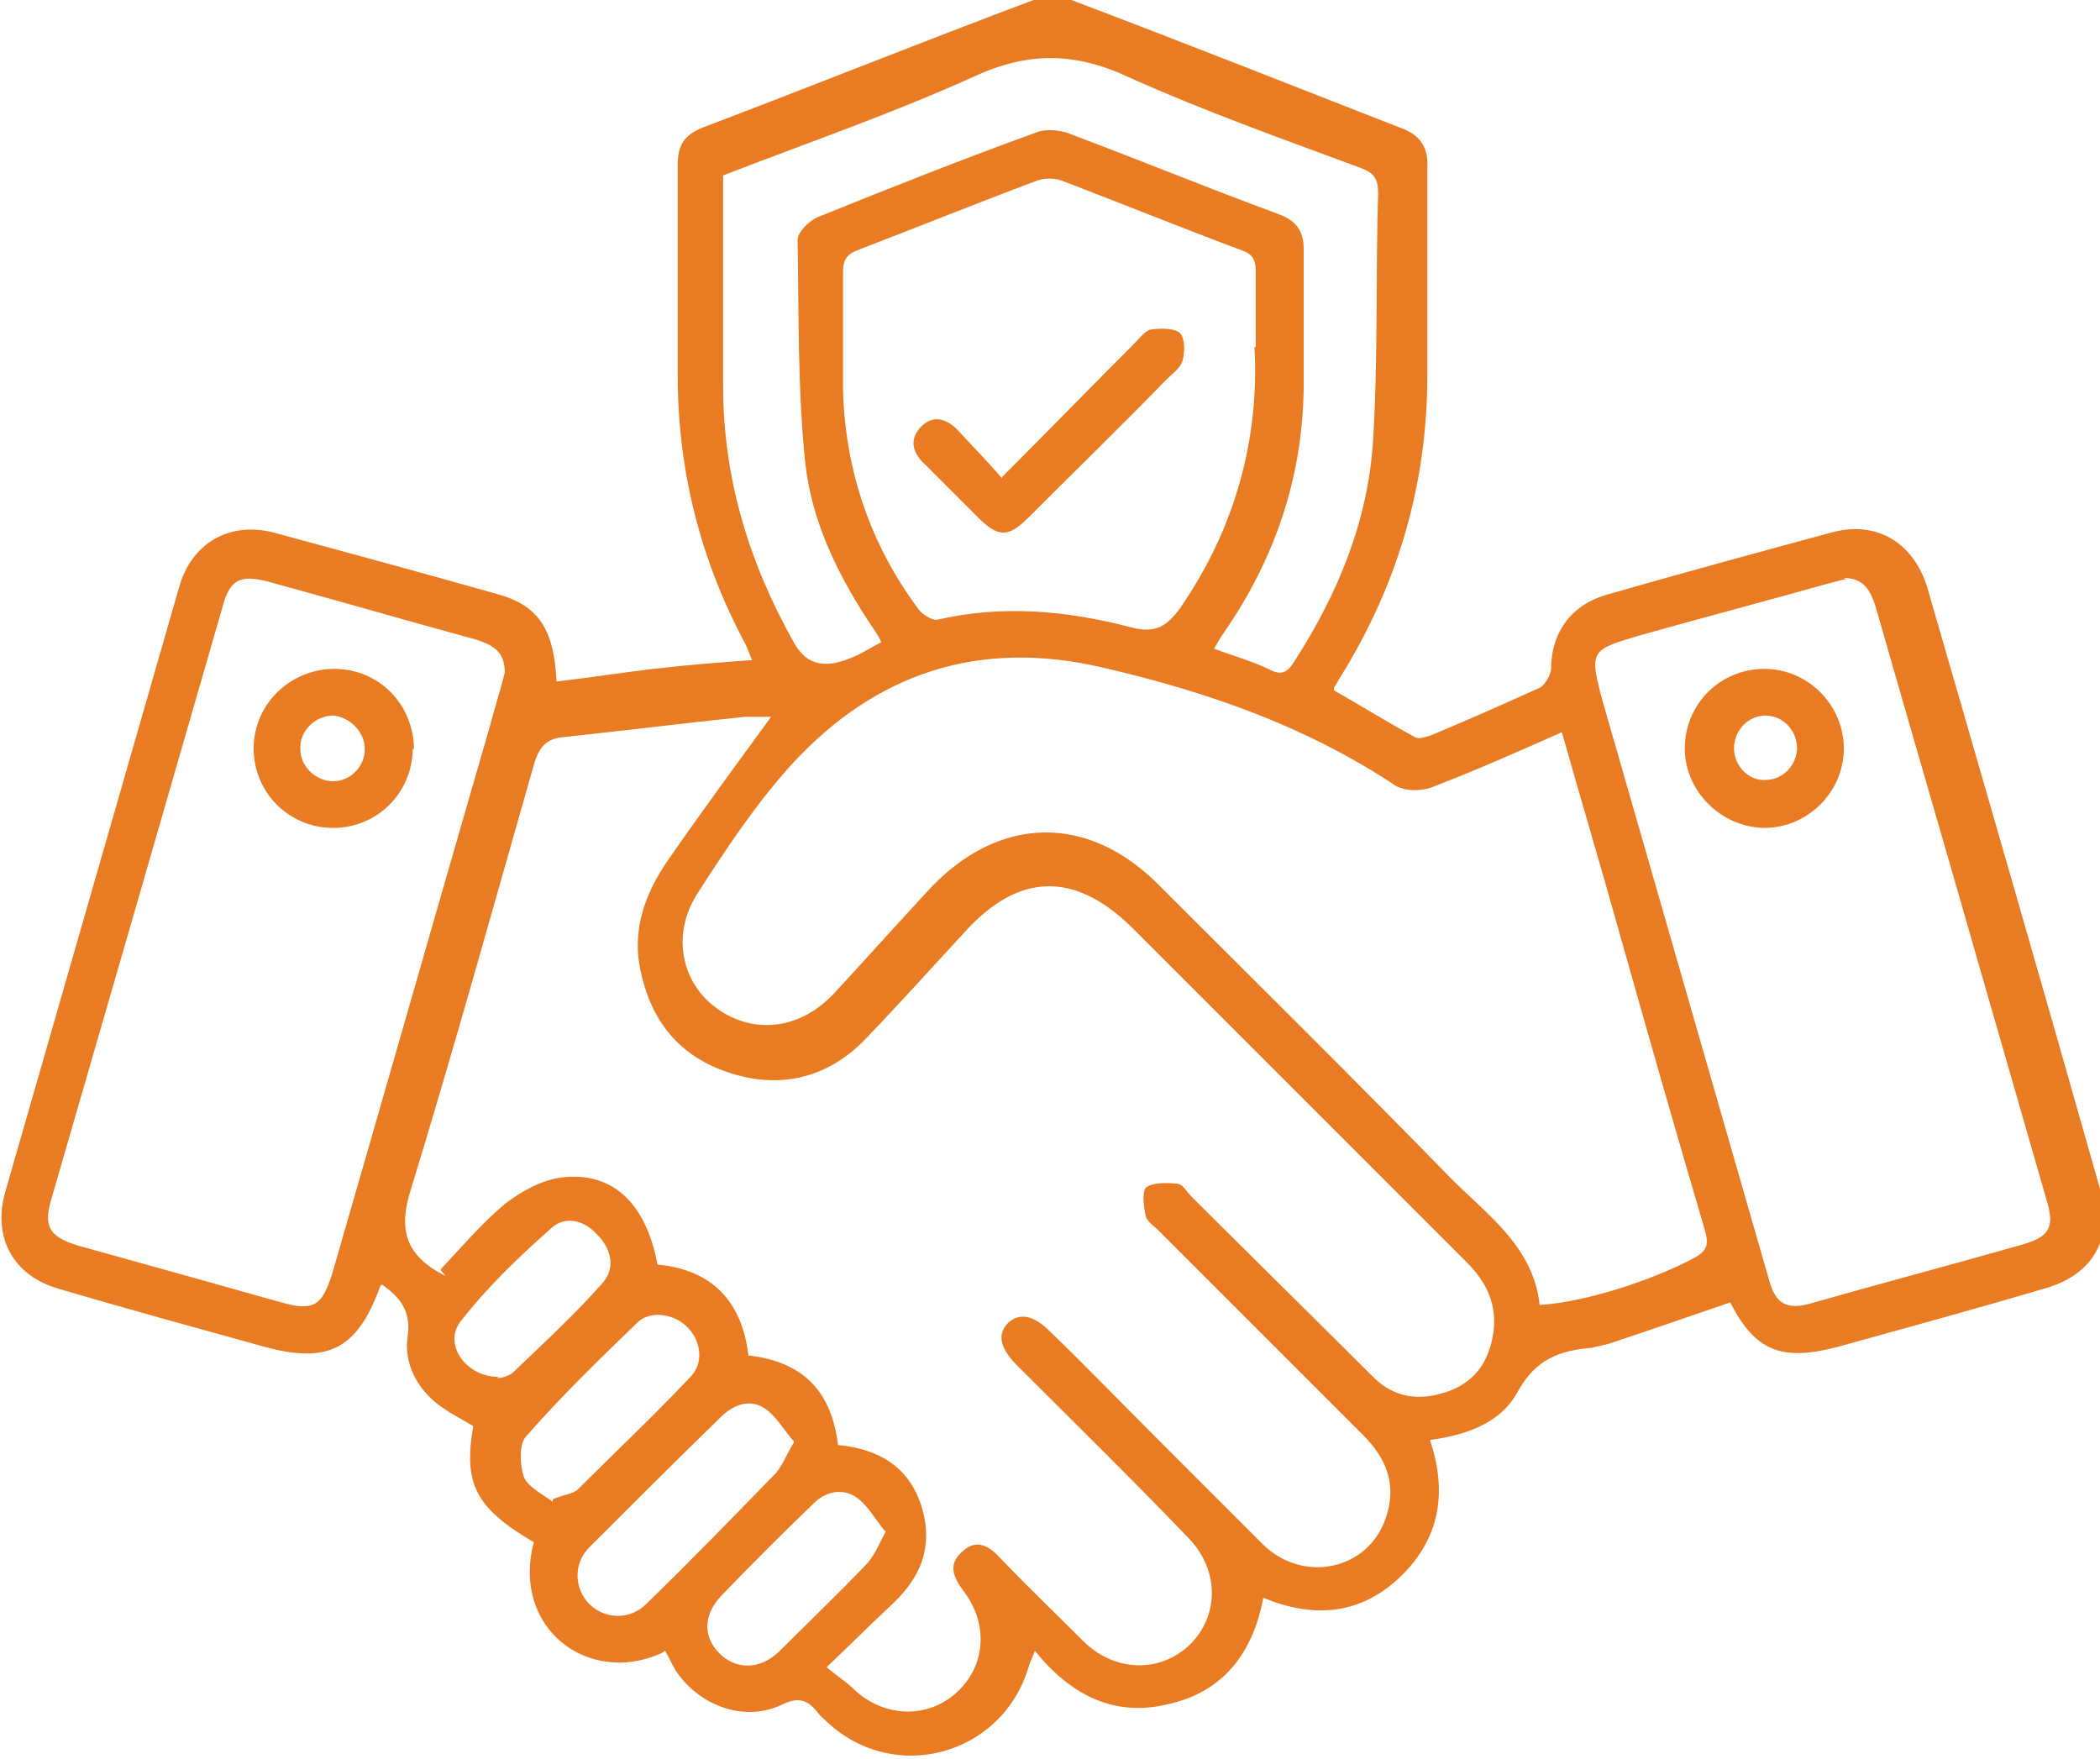 <?xml version="1.0" encoding="UTF-8"?>
<svg xmlns="http://www.w3.org/2000/svg" version="1.1" viewBox="0 0 166.4 139.4">
  <defs>
    <style>
      .cls-1 {
        fill: #e97b22;
      }
    </style>
  </defs>
  <!-- Generator: Adobe Illustrator 28.7.3, SVG Export Plug-In . SVG Version: 1.2.0 Build 164)  -->
  <g>
    <g id="Layer_1">
      <path class="cls-1" d="M52.4,131c-5.8,2.6-11.9-2-10.1-8.8-4.6-2.7-5.6-4.6-4.8-9.2-1-.6-2-1.1-2.9-1.8-1.6-1.3-2.6-3.2-2.3-5.3.3-2-.6-3.1-2-4.1-.1,0-.2.1-.2.2-1.8,4.9-4.1,6.1-9.2,4.7-5.4-1.5-10.9-3-16.3-4.6-3.5-1-5.2-4-4.2-7.6,4.6-16,9.2-32,13.8-48,1-3.5,4-5.2,7.5-4.3,5.9,1.6,11.8,3.2,17.8,4.9,3.2.9,4.4,2.8,4.6,6.9,2.6-.3,5.1-.7,7.7-1,2.5-.3,5.1-.5,7.8-.7-.2-.4-.3-.8-.5-1.2-3.6-6.7-5.4-13.8-5.4-21.4,0-5.5,0-11.1,0-16.6,0-1.6.5-2.4,2-3,8.7-3.3,17.4-6.8,26.2-10.1.9-.3,2.1-.4,3,0,8.7,3.3,17.3,6.7,26,10.1,1.7.6,2.3,1.6,2.2,3.3,0,5.4,0,10.9,0,16.3,0,8.6-2.3,16.5-6.8,23.8-.2.3-.4.7-.6,1,0,0,0,0,0,.2,2.1,1.2,4.2,2.5,6.4,3.7.3.2.8,0,1.2-.1,2.9-1.2,5.8-2.5,8.7-3.8.4-.2.8-.9.9-1.4,0-3,1.6-5.2,4.5-6,5.9-1.7,11.8-3.3,17.7-4.9,3.6-1,6.5.8,7.6,4.3,4.6,15.9,9.2,31.8,13.7,47.7,1.1,3.9-.5,6.8-4.4,7.9-5.4,1.6-10.9,3.1-16.3,4.6-4.5,1.2-6.6.4-8.6-3.5-3.2,1.1-6.4,2.2-9.7,3.3-.4.1-.9.2-1.3.3-2.5.2-4.4.9-5.8,3.4-1.3,2.5-4,3.5-7,3.9,1.4,4.1.8,7.8-2.3,10.8-3.1,3-6.8,3.4-10.9,1.7-.8,4.3-3.1,7.4-7.4,8.4-4.3,1.1-7.8-.6-10.7-4.2-.2.6-.4.9-.5,1.3-2.1,7-10.6,9.3-15.9,4.4-.3-.3-.6-.5-.8-.8-.8-1-1.5-1.3-2.9-.6-3,1.4-6.6,0-8.4-2.8-.3-.5-.5-1-.8-1.5h0ZM34.9,100.6c1.6-1.7,3.2-3.6,5.1-5.2,1.3-1,2.9-1.9,4.5-2.1,4.1-.5,6.7,2.1,7.6,6.9,4.3.4,6.7,2.9,7.2,7.2,4.4.5,6.6,2.9,7.1,7.1,3.2.3,5.6,1.7,6.6,4.8,1,3.2,0,5.7-2.4,7.9-1.6,1.5-3.2,3.1-5.1,4.9.8.7,1.5,1.1,2.1,1.7,2.4,2.3,5.8,2.4,8.1.4,2.4-2.1,2.7-5.5.6-8.2-.8-1.1-1.2-2.1,0-3.1,1.1-1,2.1-.4,3,.6,2.1,2.2,4.3,4.3,6.5,6.5,2.5,2.5,6.1,2.6,8.5.3,2.3-2.3,2.3-5.8,0-8.3-4.5-4.7-9.1-9.2-13.7-13.8-1.4-1.4-1.6-2.5-.7-3.4.9-.8,2-.6,3.3.7,2.8,2.7,5.5,5.5,8.2,8.2,2.9,2.9,5.8,5.8,8.7,8.7,3.2,3.1,8.3,2,9.7-2.1.9-2.6.1-4.7-1.8-6.6-5.4-5.4-10.8-10.8-16.2-16.2-.3-.3-.9-.7-1-1.1-.2-.8-.3-2,0-2.3.5-.4,1.6-.4,2.5-.3.4,0,.7.6,1.1,1,4.8,4.8,9.6,9.5,14.4,14.3,1.7,1.7,3.7,1.9,5.8,1.2,2.1-.7,3.3-2.2,3.7-4.5.4-2.4-.5-4.2-2.1-5.8-8.8-8.8-17.6-17.6-26.4-26.4-4.6-4.6-9.1-4.5-13.4.3-2.6,2.8-5.1,5.6-7.7,8.3-2.9,3.1-6.6,4.1-10.6,2.9-4-1.2-6.4-3.9-7.3-8-.8-3.3.3-6.3,2.1-8.9,2.7-3.9,5.5-7.7,8.2-11.4-.5,0-1.3,0-2.1,0-4.8.5-9.6,1.1-14.3,1.6-1.4.1-2,.8-2.4,2.2-3.2,11.2-6.3,22.4-9.7,33.5-1,3.1-.7,5.3,2.7,7h0ZM123.8,58c-3.6,1.6-7,3.1-10.4,4.4-.8.3-2.2.3-2.9-.2-7.1-4.7-14.9-7.4-23.1-9.3-9.8-2.3-18,.4-24.7,7.7-2.8,3.1-5.2,6.7-7.5,10.3-2,3.2-1.2,7,1.6,9,2.9,2.1,6.6,1.7,9.3-1.2,2.5-2.7,5-5.5,7.5-8.2,5.5-5.9,12.6-6.1,18.3-.3,7.7,7.7,15.5,15.4,23.1,23.2,2.9,2.9,6.5,5.4,7,10,3.5-.2,8.8-1.9,12.2-3.7,1.1-.6,1.2-1.1.9-2.2-2.3-7.8-4.5-15.5-6.7-23.3-1.5-5.4-3.1-10.7-4.7-16.4h0ZM40,53.3c0-1.8-1.1-2.2-2.2-2.6-5.5-1.5-11-3.1-16.5-4.6-2.3-.6-3.1-.2-3.7,2.1-4.5,15.6-9,31.2-13.5,46.7-.7,2.3-.2,3.1,2.1,3.8,5.4,1.5,10.8,3,16.1,4.5,2.5.7,3.2.3,4-2.2,4.2-14.5,8.3-28.9,12.5-43.4.4-1.5.9-3.1,1.2-4.3ZM146.3,45.9c-.3,0-.8.2-1.3.3-5,1.4-9.9,2.7-14.9,4.1-4.1,1.2-4.2,1.2-3.1,5.3,4.4,15.3,8.8,30.6,13.2,45.9.5,1.8,1.4,2.3,3.2,1.8,5.6-1.6,11.3-3.1,16.9-4.7,2.1-.6,2.5-1.4,1.9-3.4-1.9-6.6-3.8-13.2-5.7-19.8-2.6-9.1-5.3-18.3-7.9-27.4-.4-1.2-.9-2.2-2.5-2.2h0ZM99.5,27.5c0-2.5,0-4.2,0-6,0-1-.3-1.4-1.2-1.7-4.8-1.8-9.5-3.7-14.2-5.5-.6-.2-1.3-.2-1.9,0-4.8,1.8-9.5,3.7-14.2,5.5-.8.3-1.2.7-1.2,1.7,0,3.1,0,6.3,0,9.5.2,6.4,2.2,12.2,6,17.3.3.4,1.1.9,1.5.8,5.2-1.2,10.3-.7,15.3.6,1.9.5,2.8,0,3.9-1.5,4.5-6.5,6.3-13.7,5.9-20.7h0ZM69.8,50.8c-.2-.4-.4-.7-.6-1-2.7-4-4.9-8.4-5.4-13.2-.6-5.8-.5-11.7-.6-17.6,0-.6.9-1.5,1.6-1.8,5.7-2.3,11.5-4.6,17.3-6.7.7-.3,1.7-.2,2.4,0,5.6,2.1,11.2,4.4,16.9,6.5,1.3.5,1.9,1.3,1.9,2.7,0,3.7,0,7.4,0,11.1-.1,7.1-2.3,13.5-6.3,19.3-.3.4-.5.8-.8,1.3,1.6.6,3.1,1,4.5,1.7.8.4,1.3.2,1.8-.6,3.5-5.4,5.9-11.2,6.3-17.6.4-6.5.2-13.1.4-19.6,0-1.1-.3-1.6-1.4-2-6.2-2.3-12.4-4.5-18.4-7.2-4.3-2-8-2-12.3,0-6.4,2.9-13.1,5.2-19.8,7.8,0,5.6,0,11.1,0,16.7,0,7.2,2,13.9,5.6,20.3,1.1,2,2.7,2,4.6,1.2.8-.3,1.5-.8,2.3-1.2h0ZM62.9,114.2c-.8-.9-1.4-2-2.3-2.6-1.2-.8-2.5-.3-3.5.7-3.5,3.4-6.9,6.8-10.4,10.3-1.3,1.3-1.2,3.3,0,4.5,1.2,1.2,3.2,1.3,4.5,0,3.5-3.4,6.9-6.9,10.3-10.4.5-.6.8-1.4,1.4-2.4h0ZM43.8,118.8c.9-.4,1.6-.4,2-.8,3-3,6.1-5.9,9-9,1-1.1.7-2.9-.4-3.9-1-1-2.9-1.3-3.9-.3-3,2.9-6,5.8-8.8,9-.6.6-.5,2.3-.2,3.2.3.8,1.5,1.4,2.3,2h0ZM70.1,121.3c-.8-1-1.4-2.1-2.3-2.7-1.1-.7-2.4-.4-3.3.5-2.5,2.4-5,4.9-7.4,7.4-1.4,1.5-1.4,3.3,0,4.6,1.3,1.2,3.1,1.2,4.6-.2,2.3-2.3,4.7-4.6,6.9-6.9.6-.6,1-1.5,1.6-2.7h0ZM39.4,109.2c.2,0,.9-.1,1.3-.5,2.4-2.3,4.9-4.6,7.1-7.1,1-1.2.6-2.7-.5-3.8-1-1.1-2.5-1.5-3.6-.5-2.6,2.3-5.1,4.7-7.2,7.4-1.4,1.8.4,4.4,3,4.4h0Z"/>
      <path class="cls-1" d="M32.7,59.3c0,3.5-2.8,6.3-6.3,6.3-3.5,0-6.3-2.8-6.3-6.3s2.9-6.3,6.4-6.3c3.5,0,6.3,2.8,6.3,6.4h0ZM28.9,59.3c0-1.3-1.2-2.5-2.5-2.6-1.4,0-2.7,1.2-2.6,2.7,0,1.3,1.2,2.5,2.6,2.5s2.5-1.2,2.5-2.5h0Z"/>
      <path class="cls-1" d="M139.9,65.6c-3.5,0-6.4-2.9-6.4-6.3,0-3.5,2.8-6.3,6.3-6.3,3.5,0,6.3,2.9,6.3,6.3,0,3.5-2.9,6.3-6.3,6.3h0ZM142.4,59.3c0-1.4-1.1-2.6-2.5-2.6-1.4,0-2.5,1.2-2.5,2.6,0,1.4,1.2,2.6,2.5,2.5,1.4,0,2.5-1.2,2.5-2.6h0Z"/>
      <path class="cls-1" d="M79.4,37.8c3.7-3.7,7.1-7.2,10.5-10.6.4-.4.9-1.1,1.4-1.1.7-.1,1.8-.1,2.2.3.4.4.4,1.5.2,2.2-.2.6-.8,1-1.3,1.5-3.6,3.7-7.3,7.3-10.9,10.9-1.6,1.6-2.4,1.6-4,0-1.4-1.4-2.8-2.8-4.2-4.2-1-.9-1.3-2-.3-3,1-1,2.1-.6,3,.4,1.1,1.2,2.2,2.3,3.4,3.7h0Z"/>
    </g>
  </g>
</svg>